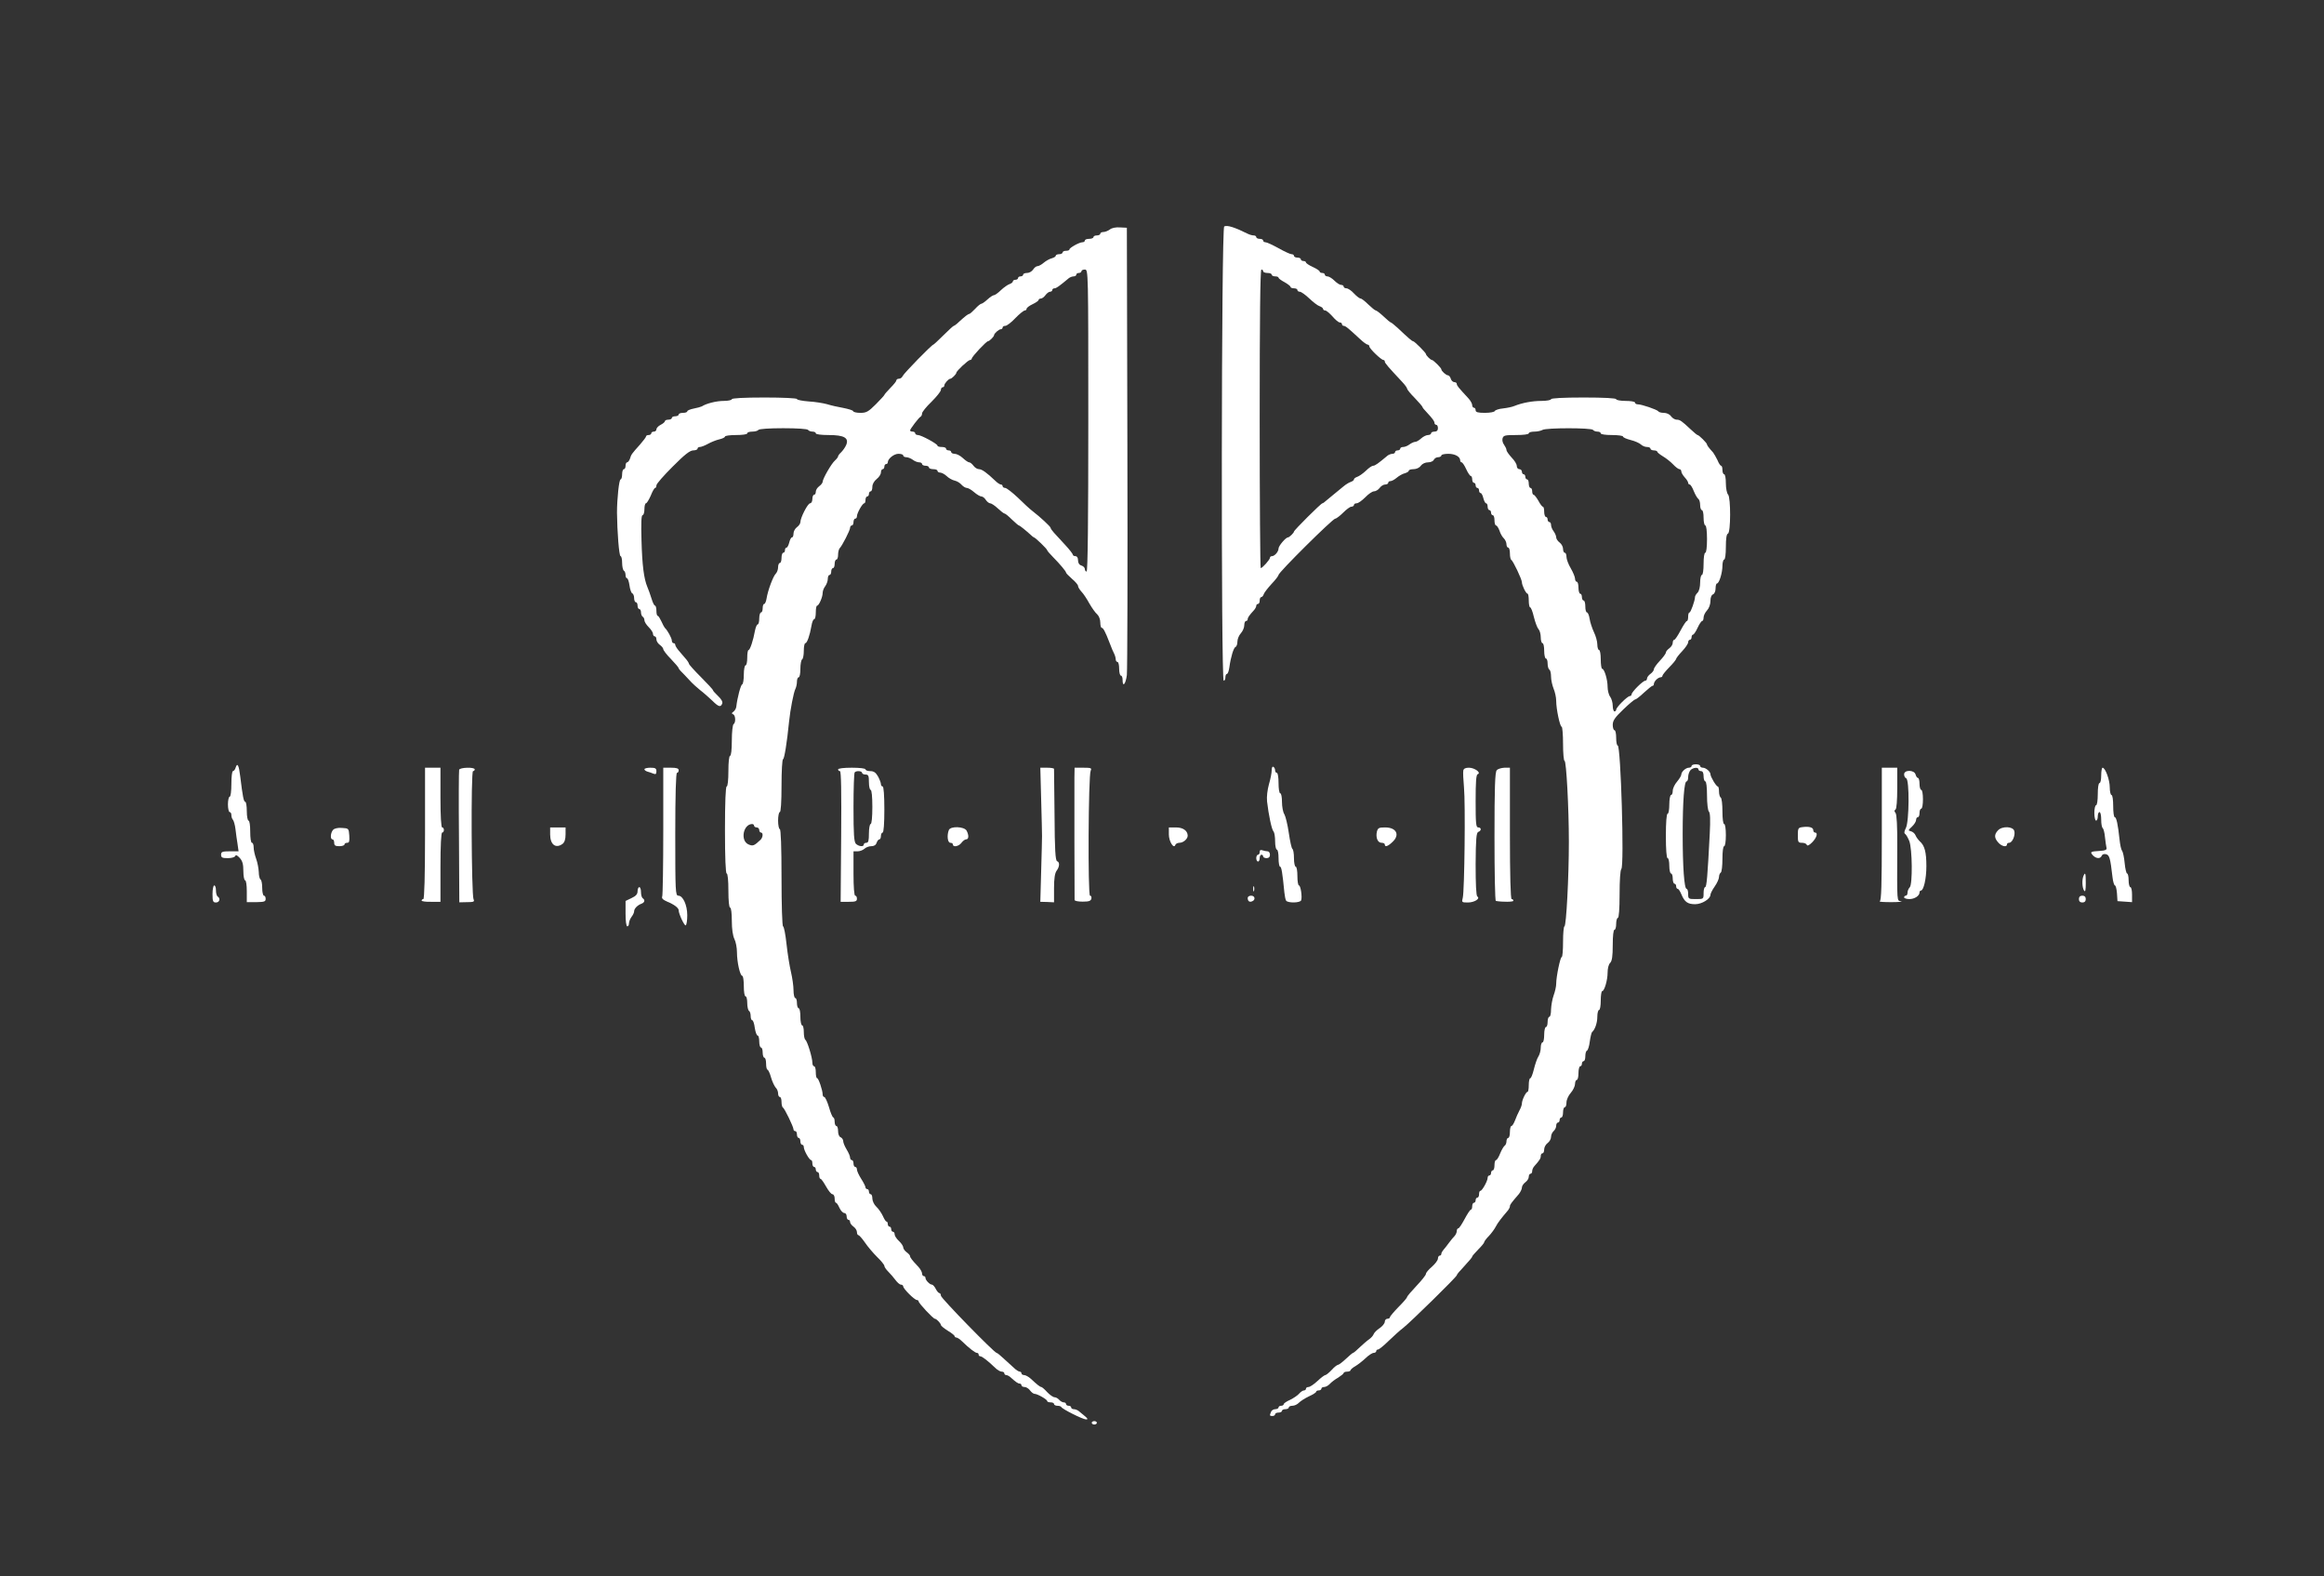 <?xml version="1.0" encoding="UTF-8"?> <svg xmlns="http://www.w3.org/2000/svg" width="261" height="177" viewBox="0 0 261 177" fill="none"><rect x="0" y="0" width="261" height="177" fill="#333333" stroke="none"/> <path d="M137.487 25.42C137.159 25.535 137.121 76.432 137.429 76.432C137.544 76.432 137.621 76.259 137.621 76.049C137.621 75.838 137.698 75.666 137.795 75.666C137.891 75.666 138.006 75.34 138.064 74.938C138.218 73.788 138.545 72.716 138.757 72.639C138.873 72.601 138.969 72.332 138.969 72.045C138.969 71.758 139.142 71.336 139.354 71.106C139.565 70.877 139.739 70.474 139.739 70.206C139.739 69.938 139.835 69.727 139.931 69.727C140.047 69.727 140.124 69.632 140.124 69.536C140.124 69.344 140.278 69.114 140.855 68.482C140.971 68.348 141.086 68.137 141.086 68.022C141.086 67.907 141.182 67.812 141.279 67.812C141.394 67.812 141.471 67.639 141.471 67.429C141.471 67.218 141.548 67.045 141.644 67.045C141.74 67.045 141.875 66.892 141.933 66.701C141.991 66.528 142.395 66.011 142.818 65.551C143.242 65.111 143.588 64.651 143.588 64.555C143.588 64.268 149.671 58.234 149.959 58.234C150.075 58.234 150.479 57.927 150.845 57.563C151.21 57.199 151.615 56.893 151.769 56.893C151.923 56.893 152.057 56.797 152.057 56.701C152.057 56.586 152.192 56.51 152.365 56.51C152.538 56.51 152.962 56.203 153.328 55.839C153.674 55.475 154.117 55.169 154.309 55.169C154.502 55.169 154.79 54.996 154.944 54.786C155.098 54.575 155.368 54.403 155.56 54.403C155.753 54.403 155.907 54.307 155.907 54.211C155.907 54.096 156.022 54.02 156.157 54.02C156.311 54.02 156.619 53.847 156.869 53.636C157.119 53.426 157.524 53.196 157.774 53.138C158.024 53.062 158.217 52.947 158.217 52.851C158.217 52.755 158.467 52.679 158.755 52.679C159.063 52.679 159.41 52.525 159.564 52.295C159.737 52.066 160.064 51.912 160.392 51.912C160.68 51.912 160.969 51.778 161.027 51.625C161.104 51.472 161.315 51.338 161.508 51.338C161.7 51.338 161.874 51.242 161.874 51.146C161.874 51.031 162.22 50.955 162.663 50.955C163.413 50.955 163.991 51.28 163.991 51.702C163.991 51.816 164.068 51.912 164.145 51.912C164.241 51.912 164.472 52.257 164.665 52.679C164.857 53.1 165.088 53.445 165.184 53.445C165.261 53.445 165.338 53.617 165.338 53.828C165.338 54.039 165.434 54.211 165.531 54.211C165.646 54.211 165.723 54.345 165.723 54.498C165.723 54.652 165.819 54.786 165.916 54.786C166.031 54.786 166.108 54.92 166.108 55.073C166.108 55.226 166.185 55.36 166.281 55.36C166.378 55.36 166.512 55.609 166.589 55.935C166.666 56.242 166.801 56.51 166.897 56.51C166.994 56.51 167.071 56.682 167.071 56.893C167.071 57.104 167.167 57.276 167.263 57.276C167.378 57.276 167.455 57.41 167.455 57.563C167.455 57.717 167.552 57.851 167.648 57.851C167.763 57.851 167.84 58.1 167.84 58.425C167.84 58.732 167.917 59 168.014 59C168.11 59 168.283 59.268 168.399 59.575C168.495 59.9 168.726 60.303 168.899 60.456C169.053 60.609 169.188 60.916 169.188 61.126C169.188 61.318 169.284 61.49 169.38 61.49C169.496 61.49 169.573 61.778 169.573 62.142C169.573 62.505 169.65 62.831 169.727 62.87C169.919 62.946 170.92 65.053 170.92 65.379C170.92 65.724 171.382 66.662 171.555 66.662C171.632 66.662 171.69 67.007 171.69 67.429C171.69 67.85 171.767 68.195 171.844 68.195C171.94 68.195 172.133 68.693 172.267 69.287C172.421 69.9 172.652 70.513 172.787 70.647C172.922 70.781 173.037 71.202 173.037 71.566C173.037 71.93 173.134 72.218 173.23 72.218C173.345 72.218 173.422 72.601 173.422 73.079C173.422 73.558 173.519 73.942 173.615 73.942C173.73 73.942 173.807 74.191 173.807 74.497C173.807 74.823 173.903 75.129 174 75.187C174.115 75.244 174.192 75.608 174.192 75.972C174.192 76.336 174.327 76.949 174.481 77.332C174.635 77.696 174.77 78.309 174.77 78.692C174.77 79.612 175.193 81.604 175.386 81.604C175.463 81.604 175.54 82.466 175.54 83.519C175.54 84.573 175.617 85.435 175.713 85.435C175.905 85.435 176.194 90.684 176.194 94.534C176.194 98.423 175.905 104.016 175.694 104.016C175.617 104.016 175.54 104.782 175.54 105.74C175.54 106.679 175.482 107.464 175.386 107.464C175.232 107.464 174.77 109.648 174.77 110.472C174.77 110.778 174.635 111.353 174.481 111.774C174.327 112.196 174.211 112.905 174.192 113.345C174.192 113.805 174.115 114.169 174 114.169C173.903 114.169 173.807 114.418 173.807 114.743C173.807 115.05 173.73 115.318 173.615 115.318C173.519 115.318 173.422 115.701 173.422 116.18C173.422 116.659 173.345 117.042 173.23 117.042C173.134 117.042 173.037 117.31 173.037 117.617C173.037 117.943 172.922 118.402 172.768 118.632C172.614 118.862 172.402 119.513 172.267 120.05C172.133 120.605 171.959 121.065 171.863 121.065C171.767 121.065 171.69 121.41 171.69 121.831C171.69 122.253 171.632 122.597 171.555 122.597C171.363 122.597 170.92 123.536 170.92 123.9C170.92 124.053 170.805 124.398 170.651 124.666C170.497 124.954 170.266 125.471 170.15 125.796C170.015 126.141 169.842 126.429 169.746 126.429C169.65 126.429 169.573 126.735 169.573 127.099C169.573 127.463 169.496 127.769 169.38 127.769C169.284 127.769 169.188 127.942 169.188 128.133C169.188 128.344 169.092 128.574 168.995 128.631C168.88 128.708 168.649 129.091 168.476 129.513C168.322 129.915 168.11 130.26 168.014 130.26C167.917 130.26 167.84 130.509 167.84 130.834C167.84 131.141 167.763 131.409 167.648 131.409C167.552 131.409 167.455 131.543 167.455 131.696C167.455 131.85 167.378 131.984 167.263 131.984C167.167 131.984 167.071 132.099 167.071 132.252C167.071 132.597 166.455 133.708 166.262 133.708C166.166 133.708 166.108 133.88 166.108 134.091C166.108 134.302 166.031 134.474 165.916 134.474C165.819 134.474 165.723 134.608 165.723 134.761C165.723 134.915 165.646 135.049 165.531 135.049C165.434 135.049 165.338 135.221 165.338 135.432C165.338 135.643 165.28 135.815 165.204 135.815C165.107 135.815 164.799 136.294 164.491 136.868C164.183 137.443 163.875 137.922 163.779 137.922C163.683 137.922 163.606 138.056 163.606 138.229C163.606 138.382 163.49 138.631 163.375 138.765C163.24 138.899 162.952 139.244 162.74 139.531C162.528 139.838 162.239 140.182 162.124 140.317C161.989 140.47 161.874 140.661 161.874 140.776C161.874 140.891 161.797 140.987 161.681 140.987C161.585 140.987 161.489 141.14 161.489 141.313C161.489 141.504 161.181 141.906 160.815 142.232C160.449 142.539 160.141 142.903 160.141 143.037C160.141 143.171 159.66 143.765 159.083 144.378C158.505 144.991 158.024 145.546 158.024 145.642C158.024 145.718 157.601 146.217 157.062 146.753C156.542 147.289 156.099 147.806 156.099 147.902C156.099 147.998 155.965 148.075 155.811 148.075C155.657 148.075 155.522 148.228 155.522 148.4C155.522 148.592 155.252 148.918 154.944 149.128C154.617 149.339 154.329 149.645 154.271 149.799C154.213 149.971 153.982 150.22 153.77 150.373C153.539 150.527 153.058 150.948 152.712 151.274C152.365 151.618 152.019 151.906 151.961 151.906C151.903 151.906 151.538 152.212 151.153 152.576C150.768 152.94 150.363 153.247 150.267 153.247C150.171 153.247 149.844 153.496 149.555 153.821C149.266 154.128 148.939 154.396 148.843 154.396C148.747 154.396 148.342 154.703 147.957 155.067C147.573 155.431 147.111 155.737 146.957 155.737C146.803 155.737 146.668 155.814 146.668 155.929C146.668 156.024 146.572 156.12 146.456 156.12C146.321 156.12 146.09 156.273 145.917 156.465C145.744 156.676 145.282 156.982 144.897 157.174C144.493 157.346 144.166 157.576 144.166 157.672C144.166 157.768 144.031 157.844 143.877 157.844C143.723 157.844 143.588 157.921 143.588 158.036C143.588 158.131 143.415 158.227 143.223 158.227C143.03 158.227 142.799 158.361 142.741 158.534C142.568 158.955 142.587 158.993 142.915 158.993C143.069 158.993 143.203 158.898 143.203 158.802C143.203 158.687 143.377 158.61 143.588 158.61C143.8 158.61 143.973 158.515 143.973 158.419C143.973 158.304 144.146 158.227 144.358 158.227C144.57 158.227 144.743 158.131 144.743 158.036C144.743 157.921 144.936 157.844 145.147 157.844C145.378 157.844 145.705 157.691 145.879 157.499C146.052 157.327 146.552 157.001 146.995 156.791C147.457 156.58 147.823 156.35 147.823 156.254C147.823 156.178 147.957 156.12 148.111 156.12C148.265 156.12 148.4 156.024 148.4 155.929C148.4 155.814 148.535 155.737 148.708 155.737C148.881 155.737 149.17 155.584 149.343 155.392C149.517 155.201 149.94 154.875 150.286 154.683C150.614 154.473 150.902 154.243 150.902 154.166C150.902 154.09 151.076 154.013 151.287 154.013C151.499 154.013 151.672 153.936 151.672 153.86C151.672 153.783 151.903 153.572 152.211 153.4C152.5 153.228 153.02 152.825 153.366 152.5C153.693 152.174 154.117 151.906 154.271 151.906C154.425 151.906 154.559 151.81 154.559 151.714C154.559 151.599 154.656 151.523 154.771 151.523C154.867 151.523 155.406 151.101 155.945 150.565C156.484 150.048 157.216 149.377 157.601 149.09C158.409 148.458 163.606 143.362 163.606 143.19C163.606 143.132 163.798 142.864 164.049 142.615C165.127 141.428 165.338 141.179 165.338 141.083C165.338 141.025 165.646 140.681 166.012 140.297C166.378 139.933 166.686 139.569 166.686 139.474C166.686 139.397 166.917 139.071 167.225 138.765C167.513 138.458 167.86 137.98 167.994 137.711C168.225 137.271 168.553 136.849 169.38 135.872C169.477 135.738 169.573 135.547 169.573 135.451C169.573 135.259 169.688 135.106 170.593 134.053C170.766 133.823 170.92 133.516 170.92 133.344C170.92 133.171 171.093 132.903 171.305 132.75C171.517 132.597 171.69 132.329 171.69 132.137C171.69 131.945 171.786 131.792 171.882 131.792C171.998 131.792 172.075 131.658 172.075 131.486C172.075 131.332 172.19 131.064 172.325 130.93C172.922 130.26 173.037 130.068 173.037 129.781C173.037 129.628 173.134 129.493 173.23 129.493C173.345 129.493 173.422 129.302 173.422 129.053C173.422 128.823 173.596 128.497 173.807 128.344C174.019 128.191 174.192 127.884 174.192 127.655C174.192 127.425 174.327 127.137 174.481 127.003C174.635 126.869 174.77 126.601 174.77 126.409C174.77 126.199 174.866 126.045 174.962 126.045C175.078 126.045 175.155 125.911 175.155 125.758C175.155 125.605 175.251 125.471 175.347 125.471C175.463 125.471 175.54 125.203 175.54 124.896C175.54 124.57 175.636 124.321 175.732 124.321C175.848 124.321 175.925 124.092 175.925 123.785C175.925 123.498 176.136 123.019 176.406 122.712C176.675 122.406 176.887 121.946 176.887 121.697C176.887 121.467 176.983 121.256 177.079 121.256C177.195 121.256 177.272 120.912 177.272 120.49C177.272 120.069 177.368 119.724 177.464 119.724C177.58 119.724 177.657 119.59 177.657 119.437C177.657 119.283 177.753 119.149 177.849 119.149C177.965 119.149 178.042 118.9 178.042 118.594C178.042 118.287 178.119 118 178.234 117.962C178.33 117.923 178.484 117.464 178.542 116.946C178.619 116.41 178.735 115.95 178.792 115.893C179.12 115.625 179.389 114.858 179.389 114.169C179.389 113.747 179.485 113.403 179.582 113.403C179.697 113.403 179.774 112.924 179.774 112.349C179.774 111.774 179.851 111.295 179.928 111.295C180.178 111.295 180.544 110.069 180.544 109.207C180.544 108.748 180.659 108.269 180.833 108.116C181.044 107.886 181.121 107.368 181.121 106.104C181.121 105.089 181.198 104.399 181.314 104.399C181.429 104.399 181.506 104.093 181.506 103.729C181.506 103.365 181.603 103.058 181.699 103.058C181.814 103.058 181.891 102.043 181.891 100.415C181.891 98.844 181.968 97.695 182.084 97.58C182.43 97.235 182.026 83.711 181.68 83.711C181.583 83.711 181.506 83.328 181.506 82.849C181.506 82.37 181.429 81.987 181.314 81.987C181.218 81.987 181.121 81.719 181.121 81.393C181.121 80.914 181.352 80.57 182.296 79.669C182.931 79.056 183.547 78.539 183.643 78.539C183.739 78.539 184.182 78.194 184.625 77.773C185.086 77.351 185.51 77.007 185.587 77.007C185.683 77.007 185.741 76.911 185.741 76.796C185.741 76.681 185.856 76.47 186.01 76.317C186.164 76.164 186.376 76.049 186.492 76.049C186.607 76.049 186.703 75.972 186.703 75.876C186.703 75.781 187.05 75.359 187.473 74.918C187.897 74.497 188.243 74.056 188.243 73.98C188.243 73.903 188.551 73.501 188.917 73.118C189.282 72.735 189.59 72.275 189.59 72.122C189.59 71.969 189.687 71.834 189.783 71.834C189.898 71.834 189.975 71.7 189.975 71.547C189.975 71.394 190.052 71.26 190.129 71.26C190.226 71.26 190.457 70.915 190.649 70.493C190.842 70.072 191.073 69.727 191.169 69.727C191.246 69.727 191.323 69.555 191.323 69.344C191.323 69.114 191.496 68.769 191.708 68.54C191.939 68.291 192.093 67.85 192.093 67.486C192.093 67.084 192.208 66.796 192.381 66.739C192.555 66.662 192.67 66.375 192.67 66.069C192.67 65.762 192.747 65.513 192.824 65.513C193.074 65.513 193.44 64.306 193.44 63.54C193.44 63.157 193.536 62.831 193.632 62.831C193.748 62.831 193.825 62.237 193.825 61.414C193.825 60.494 193.902 59.958 194.056 59.919C194.383 59.804 194.383 55.839 194.075 55.533C193.94 55.399 193.825 54.824 193.825 54.269C193.825 53.713 193.748 53.253 193.632 53.253C193.536 53.253 193.44 53.042 193.44 52.774C193.44 52.506 193.382 52.295 193.286 52.295C193.209 52.295 193.017 52.008 192.882 51.663C192.728 51.338 192.497 50.955 192.401 50.82C191.862 50.227 191.708 49.997 191.708 49.901C191.708 49.748 190.803 48.847 190.649 48.847C190.591 48.847 190.245 48.56 189.879 48.215C188.859 47.257 188.667 47.123 188.301 47.123C188.108 47.123 187.82 46.951 187.666 46.74C187.512 46.51 187.165 46.357 186.857 46.357C186.569 46.357 186.299 46.281 186.241 46.185C186.107 45.993 184.374 45.399 183.932 45.399C183.758 45.399 183.624 45.304 183.624 45.208C183.624 45.093 183.142 45.016 182.565 45.016C181.988 45.016 181.506 44.92 181.506 44.825C181.506 44.71 180.159 44.633 177.849 44.633C175.54 44.633 174.192 44.71 174.192 44.825C174.192 44.92 173.711 45.016 173.114 45.016C172.094 45.016 170.959 45.227 170.054 45.591C169.842 45.687 169.284 45.802 168.803 45.859C168.341 45.897 167.917 46.051 167.879 46.146C167.84 46.261 167.34 46.357 166.763 46.357C165.973 46.357 165.723 46.281 165.723 46.07C165.723 45.916 165.646 45.782 165.531 45.782C165.434 45.782 165.338 45.648 165.338 45.495C165.338 45.323 165.146 44.978 164.915 44.729C163.76 43.484 163.606 43.292 163.606 43.101C163.606 43.005 163.49 42.909 163.336 42.909C163.182 42.909 162.99 42.737 162.932 42.526C162.875 42.315 162.721 42.143 162.624 42.143C162.413 42.143 161.874 41.664 161.874 41.472C161.874 41.319 160.969 40.419 160.815 40.419C160.661 40.419 160.141 39.902 160.141 39.748C160.141 39.614 158.852 38.312 158.698 38.312C158.582 38.312 158.178 37.967 156.965 36.818C156.6 36.492 156.253 36.205 156.196 36.205C156.138 36.205 155.772 35.898 155.387 35.534C155.002 35.17 154.598 34.864 154.521 34.864C154.425 34.864 154.059 34.557 153.674 34.193C153.308 33.829 152.923 33.523 152.808 33.523C152.692 33.523 152.346 33.255 152.057 32.948C151.769 32.622 151.384 32.373 151.21 32.373C151.037 32.373 150.902 32.278 150.902 32.182C150.902 32.067 150.768 31.99 150.614 31.99C150.46 31.99 150.132 31.779 149.863 31.511C149.594 31.243 149.247 31.032 149.074 31.032C148.92 31.032 148.785 30.937 148.785 30.841C148.785 30.726 148.65 30.649 148.496 30.649C148.342 30.649 148.208 30.573 148.208 30.496C148.208 30.4 147.861 30.17 147.438 29.979C147.014 29.787 146.668 29.557 146.668 29.462C146.668 29.385 146.533 29.308 146.379 29.308C146.225 29.308 146.09 29.213 146.09 29.117C146.09 29.002 145.917 28.925 145.705 28.925C145.494 28.925 145.321 28.829 145.321 28.734C145.321 28.619 145.205 28.542 145.051 28.542C144.897 28.542 144.243 28.236 143.588 27.872C142.934 27.508 142.279 27.201 142.125 27.201C141.971 27.201 141.856 27.105 141.856 27.01C141.856 26.895 141.683 26.818 141.471 26.818C141.259 26.818 141.086 26.722 141.086 26.627C141.086 26.512 140.951 26.435 140.797 26.435C140.643 26.435 140.355 26.358 140.162 26.263C138.603 25.496 137.852 25.267 137.487 25.42ZM141.856 30.458C141.856 30.553 142.068 30.649 142.337 30.649C142.607 30.649 142.818 30.726 142.818 30.841C142.818 30.937 142.992 31.032 143.203 31.032C143.415 31.032 143.588 31.09 143.588 31.186C143.588 31.262 143.896 31.492 144.262 31.684C144.628 31.895 144.936 32.124 144.936 32.22C144.936 32.297 145.109 32.373 145.321 32.373C145.532 32.373 145.705 32.45 145.705 32.565C145.705 32.661 145.821 32.757 145.975 32.757C146.129 32.757 146.61 33.101 147.034 33.504C147.476 33.925 147.996 34.327 148.208 34.385C148.419 34.461 148.593 34.595 148.593 34.691C148.593 34.787 148.708 34.864 148.843 34.864C148.958 34.864 149.324 35.17 149.651 35.534C149.959 35.898 150.325 36.205 150.46 36.205C150.594 36.205 150.71 36.281 150.71 36.396C150.71 36.492 150.806 36.588 150.902 36.588C151.114 36.588 151.403 36.837 152.731 38.063C153.097 38.407 153.482 38.695 153.597 38.695C153.693 38.695 153.79 38.791 153.79 38.906C153.79 39.135 155.118 40.419 155.368 40.419C155.445 40.419 155.522 40.495 155.522 40.591C155.522 40.764 155.849 41.147 157.447 42.852C157.774 43.196 158.024 43.541 158.024 43.637C158.024 43.733 158.409 44.212 158.89 44.691C159.371 45.189 159.756 45.648 159.756 45.706C159.756 45.763 159.949 46.012 160.199 46.261C160.911 47.028 161.104 47.296 161.104 47.507C161.104 47.602 161.2 47.698 161.296 47.698C161.412 47.698 161.489 47.87 161.489 48.081C161.489 48.33 161.354 48.464 161.104 48.464C160.892 48.464 160.719 48.541 160.719 48.656C160.719 48.752 160.565 48.847 160.372 48.847C160.18 48.847 159.833 49.02 159.602 49.23C159.371 49.441 159.083 49.614 158.929 49.614C158.794 49.614 158.505 49.748 158.294 49.901C158.101 50.054 157.774 50.188 157.601 50.188C157.408 50.188 157.254 50.265 157.254 50.38C157.254 50.476 157.119 50.571 156.965 50.571C156.811 50.571 156.677 50.648 156.677 50.763C156.677 50.859 156.542 50.955 156.388 50.955C156.215 50.955 155.984 51.05 155.849 51.146C154.771 52.046 154.425 52.295 154.213 52.295C154.078 52.295 153.713 52.544 153.385 52.87C153.058 53.177 152.615 53.483 152.423 53.541C152.211 53.617 152.057 53.732 152.057 53.828C152.057 53.924 151.903 54.039 151.692 54.115C151.499 54.173 151.133 54.403 150.883 54.613C150.633 54.824 150.132 55.226 149.786 55.514C149.44 55.801 149.035 56.146 148.881 56.261C148.747 56.395 148.573 56.51 148.516 56.51C148.362 56.51 145.321 59.536 145.321 59.69C145.321 59.824 144.801 60.341 144.647 60.341C144.397 60.341 143.588 61.299 143.588 61.586C143.588 61.95 143.146 62.448 142.838 62.448C142.722 62.448 142.626 62.525 142.626 62.62C142.626 62.831 141.779 63.789 141.586 63.789C141.529 63.789 141.471 56.242 141.471 47.028C141.471 35.975 141.529 30.266 141.663 30.266C141.779 30.266 141.856 30.343 141.856 30.458ZM178.908 48.273C178.966 48.368 179.197 48.464 179.408 48.464C179.601 48.464 179.774 48.541 179.774 48.656C179.774 48.771 180.313 48.847 181.025 48.847C181.718 48.847 182.276 48.924 182.276 49.02C182.276 49.116 182.661 49.288 183.123 49.403C183.604 49.518 184.105 49.748 184.278 49.901C184.432 50.054 184.74 50.188 184.952 50.188C185.183 50.188 185.356 50.265 185.356 50.38C185.356 50.476 185.529 50.571 185.741 50.571C185.953 50.571 186.126 50.648 186.126 50.725C186.126 50.801 186.415 51.031 186.761 51.242C187.088 51.433 187.608 51.836 187.897 52.142C188.166 52.429 188.493 52.679 188.609 52.679C188.724 52.679 188.821 52.794 188.821 52.928C188.821 53.062 188.994 53.368 189.205 53.598C189.417 53.828 189.59 54.096 189.59 54.211C189.59 54.307 189.667 54.403 189.764 54.403C189.86 54.403 190.072 54.747 190.226 55.15C190.399 55.571 190.63 55.954 190.745 56.031C190.842 56.088 190.938 56.395 190.938 56.72C190.938 57.027 191.034 57.276 191.13 57.276C191.246 57.276 191.323 57.659 191.323 58.138C191.323 58.617 191.419 59 191.515 59C191.631 59 191.708 59.632 191.708 60.532C191.708 61.433 191.631 62.065 191.515 62.065C191.4 62.065 191.323 62.601 191.323 63.31C191.323 64.019 191.246 64.555 191.13 64.555C191.034 64.555 190.938 64.938 190.938 65.398C190.938 65.896 190.822 66.375 190.649 66.547C190.495 66.701 190.36 66.911 190.36 67.026C190.36 67.429 189.879 68.769 189.744 68.769C189.648 68.769 189.59 68.98 189.59 69.248C189.59 69.516 189.533 69.727 189.456 69.727C189.359 69.727 189.052 70.206 188.744 70.781C188.436 71.356 188.128 71.834 188.031 71.834C187.935 71.834 187.858 71.988 187.858 72.179C187.858 72.371 187.685 72.639 187.473 72.792C187.261 72.945 187.088 73.156 187.088 73.271C187.088 73.386 186.78 73.807 186.415 74.191C186.049 74.574 185.741 75.014 185.741 75.148C185.741 75.282 185.568 75.512 185.356 75.666C185.144 75.819 184.971 76.049 184.971 76.183C184.971 76.317 184.875 76.432 184.778 76.432C184.509 76.432 183.239 77.696 183.239 77.964C183.239 78.06 183.142 78.156 183.046 78.156C182.777 78.156 181.506 79.42 181.506 79.688C181.506 79.784 181.429 79.88 181.314 79.88C181.218 79.88 181.121 79.593 181.121 79.248C181.121 78.903 180.987 78.443 180.833 78.233C180.679 78.041 180.544 77.524 180.544 77.121C180.544 76.298 180.178 75.091 179.928 75.091C179.851 75.091 179.774 74.612 179.774 74.037C179.774 73.463 179.697 72.984 179.582 72.984C179.485 72.984 179.389 72.696 179.389 72.352C179.389 72.026 179.216 71.394 179.004 70.972C178.812 70.551 178.581 69.88 178.523 69.478C178.465 69.095 178.33 68.769 178.234 68.769C178.119 68.769 178.042 68.463 178.042 68.099C178.042 67.735 177.965 67.429 177.849 67.429C177.753 67.429 177.657 67.256 177.657 67.045C177.657 66.835 177.58 66.662 177.464 66.662C177.368 66.662 177.272 66.356 177.272 65.992C177.272 65.628 177.195 65.321 177.079 65.321C176.983 65.321 176.887 65.168 176.887 64.977C176.887 64.804 176.675 64.268 176.406 63.808C176.136 63.367 175.925 62.774 175.925 62.525C175.925 62.276 175.848 62.065 175.732 62.065C175.636 62.065 175.54 61.873 175.54 61.624C175.54 61.395 175.366 61.069 175.155 60.916C174.943 60.762 174.77 60.494 174.77 60.341C174.77 60.169 174.635 59.862 174.481 59.651C174.327 59.46 174.192 59.134 174.192 58.943C174.192 58.77 174.115 58.617 174 58.617C173.903 58.617 173.807 58.483 173.807 58.33C173.807 58.176 173.73 58.042 173.615 58.042C173.519 58.042 173.422 57.774 173.422 57.468C173.422 57.142 173.365 56.893 173.268 56.893C173.191 56.893 172.96 56.586 172.768 56.222C172.556 55.858 172.325 55.552 172.229 55.552C172.152 55.552 172.075 55.38 172.075 55.169C172.075 54.958 171.998 54.786 171.882 54.786C171.786 54.786 171.69 54.575 171.69 54.307C171.69 54.039 171.613 53.828 171.498 53.828C171.401 53.828 171.305 53.694 171.305 53.541C171.305 53.387 171.228 53.253 171.113 53.253C171.016 53.253 170.92 53.119 170.92 52.966C170.92 52.813 170.785 52.679 170.631 52.679C170.477 52.679 170.343 52.525 170.343 52.315C170.343 52.123 170.092 51.702 169.765 51.376C169.457 51.031 169.188 50.667 169.188 50.533C169.188 50.399 169.053 50.131 168.918 49.939C168.764 49.748 168.687 49.422 168.745 49.23C168.841 48.886 169.015 48.847 170.266 48.847C171.093 48.847 171.69 48.771 171.69 48.656C171.69 48.541 171.979 48.464 172.325 48.464C172.652 48.464 173.076 48.368 173.23 48.273C173.615 48.024 178.754 48.024 178.908 48.273Z" fill="white"></path> <path d="M124.649 25.765C124.437 25.918 124.11 26.052 123.917 26.052C123.725 26.052 123.571 26.129 123.571 26.244C123.571 26.339 123.398 26.435 123.186 26.435C122.974 26.435 122.801 26.512 122.801 26.627C122.801 26.722 122.589 26.818 122.32 26.818C122.05 26.818 121.838 26.895 121.838 27.01C121.838 27.105 121.723 27.201 121.569 27.201C121.223 27.201 120.106 27.814 120.106 28.006C120.106 28.102 119.933 28.159 119.721 28.159C119.509 28.159 119.336 28.236 119.336 28.351C119.336 28.446 119.163 28.542 118.951 28.542C118.74 28.542 118.566 28.619 118.566 28.715C118.566 28.81 118.374 28.925 118.124 29.002C117.873 29.059 117.469 29.289 117.219 29.5C116.969 29.711 116.661 29.883 116.526 29.883C116.372 29.883 116.16 30.055 116.026 30.266C115.891 30.477 115.583 30.649 115.352 30.649C115.102 30.649 114.909 30.726 114.909 30.841C114.909 30.937 114.775 31.032 114.621 31.032C114.467 31.032 114.332 31.109 114.332 31.224C114.332 31.32 114.197 31.416 114.043 31.416C113.889 31.416 113.754 31.492 113.754 31.588C113.754 31.684 113.6 31.818 113.389 31.895C113.196 31.952 112.753 32.258 112.426 32.565C112.099 32.891 111.733 33.14 111.637 33.14C111.522 33.14 111.194 33.35 110.906 33.618C110.617 33.887 110.309 34.097 110.232 34.097C110.136 34.097 109.809 34.346 109.52 34.672C109.231 34.979 108.923 35.247 108.865 35.247C108.731 35.247 108.403 35.496 107.691 36.147C107.441 36.396 107.172 36.588 107.114 36.588C107.056 36.588 106.536 37.067 105.959 37.641C105.382 38.216 104.862 38.695 104.823 38.695C104.65 38.695 101.494 41.932 101.378 42.219C101.301 42.392 101.128 42.526 100.955 42.526C100.801 42.526 100.666 42.603 100.666 42.718C100.666 42.813 100.358 43.196 99.992 43.56C99.626 43.944 99.319 44.288 99.319 44.346C99.319 44.384 98.895 44.863 98.356 45.399C97.528 46.223 97.297 46.357 96.643 46.357C96.22 46.357 95.854 46.281 95.815 46.166C95.796 46.07 95.276 45.917 94.699 45.802C94.122 45.706 93.294 45.514 92.871 45.38C92.447 45.265 91.523 45.112 90.811 45.074C90.08 45.016 89.502 44.901 89.502 44.806C89.502 44.71 87.943 44.633 85.845 44.633C83.535 44.633 82.188 44.71 82.188 44.825C82.188 44.92 81.784 45.016 81.283 45.016C80.456 45.016 79.32 45.304 78.82 45.629C78.704 45.687 78.3 45.802 77.896 45.878C77.511 45.955 77.184 46.089 77.184 46.185C77.184 46.281 76.972 46.357 76.702 46.357C76.433 46.357 76.221 46.434 76.221 46.549C76.221 46.645 76.048 46.74 75.836 46.74C75.624 46.74 75.451 46.817 75.451 46.932C75.451 47.028 75.278 47.123 75.066 47.123C74.855 47.123 74.681 47.2 74.681 47.277C74.681 47.372 74.47 47.564 74.2 47.698C73.931 47.832 73.719 48.062 73.719 48.215C73.719 48.349 73.584 48.464 73.43 48.464C73.276 48.464 73.142 48.541 73.142 48.656C73.142 48.752 73.007 48.847 72.853 48.847C72.699 48.847 72.564 48.905 72.564 48.981C72.564 49.077 72.256 49.48 71.89 49.901C70.928 50.974 70.89 51.031 70.755 51.491C70.678 51.721 70.524 51.912 70.428 51.912C70.331 51.912 70.254 52.085 70.254 52.295C70.254 52.506 70.177 52.679 70.062 52.679C69.966 52.679 69.869 52.928 69.869 53.253C69.869 53.56 69.792 53.828 69.696 53.828C69.523 53.828 69.292 56.031 69.292 57.563C69.311 59.67 69.523 62.448 69.696 62.448C69.792 62.448 69.869 62.793 69.869 63.195C69.869 63.617 69.966 64.019 70.062 64.076C70.177 64.134 70.254 64.364 70.254 64.574C70.254 64.766 70.331 64.938 70.428 64.938C70.505 64.938 70.639 65.302 70.697 65.743C70.755 66.203 70.909 66.586 71.005 66.624C71.121 66.662 71.217 66.911 71.217 67.16C71.217 67.409 71.313 67.62 71.409 67.62C71.525 67.62 71.602 67.793 71.602 68.003C71.602 68.214 71.698 68.386 71.794 68.386C71.91 68.386 71.987 68.559 71.987 68.75C71.987 68.961 72.083 69.191 72.179 69.248C72.295 69.306 72.372 69.497 72.372 69.651C72.372 69.804 72.583 70.149 72.853 70.417C73.122 70.685 73.334 71.011 73.334 71.164C73.334 71.317 73.43 71.451 73.526 71.451C73.642 71.451 73.719 71.605 73.719 71.796C73.719 71.988 73.892 72.256 74.104 72.409C74.316 72.562 74.489 72.773 74.489 72.888C74.489 73.003 74.874 73.52 75.355 73.999C75.836 74.497 76.221 74.957 76.221 75.033C76.221 75.11 76.51 75.436 76.856 75.761C77.184 76.106 77.569 76.508 77.684 76.642C77.819 76.796 78.242 77.16 78.627 77.485C79.031 77.792 79.647 78.347 79.994 78.673C80.706 79.382 80.937 79.439 81.11 78.999C81.187 78.807 81.014 78.501 80.648 78.156C80.34 77.868 80.071 77.562 80.071 77.504C80.071 77.428 79.474 76.777 78.723 76.029C77.992 75.302 77.376 74.612 77.376 74.535C77.376 74.459 77.203 74.171 76.972 73.922C76.76 73.673 76.414 73.271 76.202 73.022C76.01 72.792 75.836 72.505 75.836 72.409C75.836 72.294 75.759 72.218 75.644 72.218C75.547 72.218 75.451 72.083 75.451 71.93C75.451 71.643 74.932 70.723 74.662 70.493C74.604 70.436 74.431 70.11 74.277 69.766C74.123 69.44 73.95 69.153 73.873 69.153C73.777 69.153 73.719 68.884 73.719 68.578C73.719 68.252 73.642 68.003 73.565 68.003C73.469 68.003 73.296 67.639 73.161 67.18C73.026 66.739 72.814 66.164 72.699 65.896C72.314 64.977 72.121 63.483 72.044 60.667C71.987 58.77 72.025 57.851 72.16 57.851C72.275 57.851 72.372 57.544 72.372 57.18C72.372 56.816 72.449 56.51 72.545 56.51C72.641 56.51 72.872 56.127 73.084 55.648C73.276 55.169 73.488 54.786 73.584 54.786C73.661 54.786 73.719 54.652 73.719 54.498C73.719 54.326 74.547 53.387 75.547 52.391C76.876 51.05 77.492 50.571 77.857 50.571C78.127 50.571 78.338 50.476 78.338 50.38C78.338 50.265 78.454 50.188 78.608 50.188C78.762 50.188 79.185 50.016 79.532 49.824C79.878 49.633 80.456 49.403 80.802 49.326C81.129 49.25 81.418 49.116 81.418 49.02C81.418 48.924 81.976 48.847 82.669 48.847C83.381 48.847 83.92 48.771 83.92 48.656C83.92 48.541 84.171 48.464 84.478 48.464C84.806 48.464 85.114 48.368 85.171 48.273C85.248 48.158 86.384 48.081 87.962 48.081C89.541 48.081 90.676 48.158 90.753 48.273C90.811 48.368 91.042 48.464 91.254 48.464C91.446 48.464 91.619 48.541 91.619 48.656C91.619 48.771 92.235 48.847 93.063 48.847C94.815 48.847 95.373 49.173 95.026 49.978C94.911 50.246 94.641 50.61 94.468 50.782C94.276 50.955 94.122 51.165 94.122 51.242C94.122 51.319 93.968 51.529 93.775 51.702C93.371 52.046 92.389 53.77 92.389 54.096C92.389 54.211 92.216 54.441 92.004 54.594C91.793 54.747 91.619 55.016 91.619 55.207C91.619 55.399 91.542 55.552 91.427 55.552C91.331 55.552 91.234 55.763 91.234 56.031C91.234 56.299 91.119 56.51 90.984 56.51C90.715 56.51 89.887 58.138 89.887 58.636C89.887 58.789 89.714 59.038 89.502 59.192C89.29 59.345 89.117 59.67 89.117 59.9C89.117 60.149 89.04 60.341 88.944 60.341C88.848 60.341 88.713 60.59 88.636 60.916C88.559 61.222 88.424 61.49 88.328 61.49C88.232 61.49 88.155 61.624 88.155 61.778C88.155 61.931 88.078 62.065 87.962 62.065C87.866 62.065 87.77 62.314 87.77 62.64C87.77 62.946 87.693 63.214 87.577 63.214C87.481 63.214 87.385 63.425 87.385 63.674C87.385 63.942 87.269 64.268 87.135 64.402C86.827 64.689 86.23 66.317 86.095 67.18C86.038 67.524 85.922 67.812 85.826 67.812C85.73 67.812 85.653 68.022 85.653 68.291C85.653 68.559 85.576 68.769 85.46 68.769C85.364 68.769 85.268 69.076 85.268 69.44C85.268 69.804 85.191 70.11 85.094 70.11C84.998 70.11 84.864 70.436 84.787 70.819C84.594 71.911 84.228 72.984 84.074 72.984C83.978 72.984 83.92 73.367 83.92 73.846C83.92 74.325 83.843 74.708 83.728 74.708C83.632 74.708 83.535 75.168 83.535 75.742C83.535 76.317 83.458 76.815 83.343 76.853C83.189 76.911 82.804 78.328 82.689 79.363C82.669 79.554 82.515 79.803 82.361 79.918C82.15 80.052 82.15 80.129 82.342 80.206C82.612 80.32 82.65 81.144 82.38 81.317C82.284 81.374 82.188 82.198 82.188 83.156C82.188 84.171 82.111 84.86 81.996 84.86C81.88 84.86 81.803 85.569 81.803 86.584C81.803 87.6 81.726 88.308 81.611 88.308C81.495 88.308 81.418 90.071 81.418 93.193C81.418 96.316 81.495 98.078 81.611 98.078C81.726 98.078 81.803 98.844 81.803 99.993C81.803 101.143 81.88 101.909 81.996 101.909C82.111 101.909 82.188 102.541 82.188 103.384C82.188 104.342 82.303 105.07 82.477 105.434C82.631 105.721 82.765 106.411 82.765 106.928C82.765 108.02 83.112 109.571 83.362 109.571C83.458 109.571 83.535 110.089 83.535 110.721C83.535 111.353 83.612 111.87 83.728 111.87C83.843 111.87 83.92 112.215 83.92 112.617C83.92 113.039 84.017 113.441 84.113 113.498C84.228 113.556 84.305 113.824 84.305 114.092C84.305 114.341 84.382 114.552 84.478 114.552C84.575 114.552 84.71 114.935 84.767 115.414C84.844 115.893 84.979 116.276 85.094 116.276C85.191 116.276 85.268 116.582 85.268 116.946C85.268 117.31 85.364 117.617 85.46 117.617C85.576 117.617 85.653 117.866 85.653 118.192C85.653 118.498 85.749 118.766 85.845 118.766C85.961 118.766 86.038 119.073 86.038 119.437C86.038 119.801 86.115 120.107 86.192 120.107C86.269 120.107 86.461 120.49 86.596 120.988C86.731 121.467 86.981 121.965 87.115 122.119C87.269 122.253 87.385 122.559 87.385 122.77C87.385 123 87.481 123.172 87.577 123.172C87.693 123.172 87.77 123.421 87.77 123.728C87.77 124.034 87.847 124.321 87.924 124.36C88.097 124.417 89.117 126.524 89.117 126.812C89.117 126.927 89.213 127.003 89.31 127.003C89.425 127.003 89.502 127.176 89.502 127.386C89.502 127.597 89.598 127.769 89.695 127.769C89.81 127.769 89.887 127.942 89.887 128.153C89.887 128.363 89.983 128.536 90.08 128.536C90.195 128.536 90.272 128.651 90.272 128.804C90.272 129.149 90.888 130.26 91.1 130.26C91.177 130.26 91.234 130.432 91.234 130.643C91.234 130.854 91.331 131.026 91.427 131.026C91.542 131.026 91.619 131.16 91.619 131.313C91.619 131.467 91.716 131.601 91.812 131.601C91.927 131.601 92.004 131.773 92.004 131.984C92.004 132.194 92.062 132.367 92.158 132.367C92.235 132.367 92.505 132.75 92.774 133.229C93.044 133.708 93.352 134.091 93.487 134.091C93.621 134.091 93.737 134.302 93.737 134.57C93.737 134.838 93.794 135.049 93.891 135.049C93.968 135.049 94.141 135.317 94.276 135.623C94.43 135.949 94.661 136.198 94.815 136.198C94.969 136.198 95.084 136.37 95.084 136.581C95.084 136.792 95.18 136.964 95.276 136.964C95.392 136.964 95.469 137.079 95.469 137.213C95.469 137.347 95.642 137.577 95.854 137.731C96.066 137.884 96.239 138.152 96.239 138.344C96.239 138.535 96.316 138.688 96.412 138.688C96.489 138.688 96.816 139.052 97.124 139.493C97.432 139.953 98.048 140.681 98.491 141.121C98.953 141.562 99.319 142.021 99.319 142.136C99.319 142.251 99.511 142.539 99.761 142.788C99.992 143.018 100.358 143.439 100.57 143.726C100.781 144.014 101.051 144.244 101.186 144.244C101.32 144.244 101.436 144.339 101.436 144.435C101.436 144.703 102.706 145.968 102.976 145.968C103.072 145.968 103.168 146.044 103.168 146.121C103.168 146.331 104.804 148.075 104.997 148.075C105.17 148.075 105.67 148.592 105.67 148.783C105.67 148.86 106.017 149.147 106.44 149.416C106.864 149.665 107.21 149.952 107.21 150.029C107.21 150.105 107.306 150.182 107.403 150.182C107.518 150.182 107.807 150.373 108.057 150.622C108.846 151.389 109.52 151.906 109.712 151.906C109.828 151.906 109.905 151.982 109.905 152.097C109.905 152.193 109.982 152.289 110.097 152.289C110.29 152.289 110.963 152.806 111.753 153.572C112.003 153.821 112.33 154.013 112.503 154.013C112.657 154.013 112.792 154.09 112.792 154.205C112.792 154.3 112.888 154.396 113.004 154.396C113.119 154.396 113.331 154.511 113.466 154.626C114.101 155.201 114.332 155.354 114.524 155.354C114.621 155.354 114.717 155.431 114.717 155.545C114.717 155.641 114.871 155.737 115.063 155.737C115.256 155.737 115.525 155.909 115.679 156.12C115.833 156.331 116.064 156.503 116.18 156.503C116.507 156.503 117.604 157.135 117.604 157.308C117.604 157.404 117.777 157.461 117.989 157.461C118.201 157.461 118.374 157.538 118.374 157.653C118.374 157.748 118.547 157.844 118.74 157.844C118.951 157.844 119.144 157.902 119.182 157.978C119.278 158.208 121.607 159.377 121.973 159.377C122.204 159.377 122.185 159.3 121.819 158.994C121.569 158.783 121.261 158.534 121.126 158.419C120.992 158.323 120.761 158.227 120.587 158.227C120.433 158.227 120.299 158.131 120.299 158.036C120.299 157.921 120.164 157.844 120.01 157.844C119.856 157.844 119.721 157.748 119.721 157.653C119.721 157.538 119.606 157.461 119.452 157.461C119.317 157.461 119.086 157.327 118.951 157.174C118.817 157.02 118.586 156.886 118.432 156.886C118.278 156.886 117.893 156.618 117.604 156.312C117.315 155.986 117.007 155.737 116.95 155.737C116.815 155.737 116.488 155.488 115.775 154.818C115.525 154.588 115.179 154.396 115.005 154.396C114.852 154.396 114.717 154.3 114.717 154.205C114.717 154.09 114.621 154.013 114.524 154.013C114.409 154.013 114.101 153.821 113.851 153.572C113.6 153.343 113.081 152.864 112.715 152.538C112.349 152.193 112.003 151.906 111.926 151.906C111.676 151.906 105.67 145.757 105.67 145.489C105.67 145.335 105.593 145.201 105.516 145.201C105.42 145.201 105.228 144.991 105.093 144.722C104.958 144.454 104.766 144.244 104.669 144.244C104.419 144.244 103.938 143.745 103.938 143.496C103.938 143.381 103.861 143.286 103.746 143.286C103.649 143.286 103.553 143.152 103.553 142.998C103.553 142.826 103.361 142.481 103.13 142.232C102.437 141.504 102.206 141.198 102.206 141.044C102.206 140.949 102.032 140.757 101.821 140.604C101.609 140.451 101.436 140.202 101.436 140.048C101.436 139.914 101.224 139.589 100.955 139.34C100.685 139.091 100.473 138.765 100.473 138.593C100.473 138.439 100.396 138.305 100.281 138.305C100.185 138.305 100.088 138.171 100.088 138.018C100.088 137.865 100.011 137.731 99.896 137.731C99.8 137.731 99.704 137.596 99.704 137.443C99.704 137.29 99.646 137.156 99.549 137.156C99.472 137.156 99.299 136.869 99.145 136.524C98.991 136.198 98.664 135.719 98.414 135.489C98.164 135.259 97.971 134.838 97.971 134.57C97.971 134.302 97.894 134.091 97.779 134.091C97.683 134.091 97.586 133.957 97.586 133.804C97.586 133.65 97.509 133.516 97.394 133.516C97.297 133.516 97.201 133.42 97.201 133.325C97.201 133.21 96.99 132.788 96.72 132.367C96.451 131.945 96.239 131.486 96.239 131.313C96.239 131.16 96.162 131.026 96.046 131.026C95.95 131.026 95.854 130.854 95.854 130.643C95.854 130.432 95.777 130.26 95.662 130.26C95.565 130.26 95.469 130.126 95.469 129.972C95.469 129.819 95.296 129.417 95.084 129.072C94.872 128.727 94.699 128.306 94.699 128.133C94.699 127.961 94.564 127.769 94.41 127.693C94.237 127.635 94.122 127.348 94.122 127.003C94.122 126.697 94.045 126.429 93.929 126.429C93.833 126.429 93.737 126.218 93.737 125.95C93.737 125.681 93.66 125.471 93.583 125.471C93.506 125.471 93.275 124.954 93.102 124.321C92.909 123.689 92.678 123.172 92.563 123.172C92.466 123.172 92.389 123.038 92.389 122.885C92.389 122.425 91.927 121.065 91.773 121.065C91.677 121.065 91.619 120.758 91.619 120.394C91.619 120.031 91.542 119.724 91.427 119.724C91.331 119.724 91.234 119.552 91.234 119.322C91.234 118.747 90.657 116.87 90.445 116.755C90.349 116.678 90.272 116.295 90.272 115.874C90.272 115.471 90.195 115.127 90.08 115.127C89.983 115.127 89.887 114.686 89.887 114.169C89.887 113.632 89.81 113.211 89.695 113.211C89.598 113.211 89.502 112.943 89.502 112.636C89.502 112.311 89.425 112.062 89.31 112.062C89.213 112.062 89.117 111.659 89.117 111.181C89.117 110.702 88.983 109.782 88.829 109.131C88.674 108.48 88.444 107.062 88.328 105.97C88.213 104.897 88.039 104.016 87.943 104.016C87.847 104.016 87.77 101.603 87.77 98.557C87.77 95.051 87.693 93.097 87.577 93.097C87.481 93.097 87.385 92.657 87.385 92.14C87.385 91.603 87.481 91.182 87.577 91.182C87.693 91.182 87.77 90.071 87.77 88.213C87.77 86.584 87.847 85.243 87.943 85.243C88.078 85.243 88.386 83.385 88.617 81.029C88.751 79.688 89.136 77.715 89.329 77.351C89.425 77.16 89.502 76.796 89.502 76.528C89.502 76.259 89.598 76.049 89.695 76.049C89.81 76.049 89.887 75.627 89.887 75.11C89.887 74.574 89.983 74.095 90.08 74.037C90.195 73.98 90.272 73.539 90.272 73.06C90.272 72.601 90.349 72.218 90.445 72.218C90.638 72.218 90.946 71.356 91.138 70.245C91.196 69.861 91.331 69.536 91.427 69.536C91.542 69.536 91.619 69.191 91.619 68.769C91.619 68.348 91.677 68.003 91.773 68.003C91.966 68.003 92.389 67.046 92.389 66.586C92.389 66.356 92.524 66.011 92.678 65.82C92.832 65.609 92.967 65.245 92.967 64.996C92.967 64.747 93.063 64.555 93.159 64.555C93.275 64.555 93.352 64.383 93.352 64.172C93.352 63.961 93.448 63.789 93.544 63.789C93.66 63.789 93.737 63.578 93.737 63.31C93.737 63.042 93.833 62.831 93.929 62.831C94.045 62.831 94.122 62.582 94.122 62.295C94.122 62.008 94.199 61.682 94.295 61.567C94.584 61.279 95.469 59.536 95.469 59.268C95.469 59.115 95.565 59 95.662 59C95.777 59 95.854 58.828 95.854 58.617C95.854 58.406 95.95 58.234 96.046 58.234C96.162 58.234 96.239 58.119 96.239 57.966C96.239 57.621 96.855 56.51 97.067 56.51C97.144 56.51 97.201 56.337 97.201 56.127C97.201 55.916 97.297 55.743 97.394 55.743C97.509 55.743 97.586 55.609 97.586 55.456C97.586 55.303 97.683 55.169 97.779 55.169C97.894 55.169 97.971 54.939 97.971 54.671C97.971 54.364 98.164 54.02 98.452 53.79C98.722 53.579 98.934 53.253 98.934 53.042C98.934 52.851 99.03 52.679 99.126 52.679C99.242 52.679 99.319 52.544 99.319 52.391C99.319 52.238 99.415 52.104 99.511 52.104C99.626 52.104 99.704 52.027 99.704 51.912C99.704 51.51 100.396 50.955 100.897 50.955C101.205 50.955 101.436 51.031 101.436 51.146C101.436 51.242 101.59 51.338 101.782 51.338C101.975 51.338 102.302 51.472 102.514 51.625C102.706 51.778 103.033 51.912 103.226 51.912C103.399 51.912 103.553 51.989 103.553 52.104C103.553 52.2 103.726 52.295 103.938 52.295C104.15 52.295 104.323 52.372 104.323 52.487C104.323 52.583 104.535 52.679 104.804 52.679C105.074 52.679 105.285 52.755 105.285 52.87C105.285 52.966 105.42 53.062 105.574 53.062C105.747 53.062 106.075 53.234 106.305 53.445C106.536 53.675 106.941 53.904 107.21 53.962C107.48 54.02 107.826 54.23 107.999 54.441C108.173 54.633 108.442 54.786 108.577 54.786C108.731 54.786 109.096 54.996 109.404 55.265C109.712 55.533 110.078 55.743 110.213 55.743C110.367 55.743 110.578 55.916 110.713 56.127C110.848 56.337 111.079 56.51 111.194 56.51C111.329 56.51 111.714 56.759 112.061 57.084C112.388 57.391 112.734 57.659 112.811 57.659C112.907 57.659 113.273 57.966 113.639 58.33C114.024 58.694 114.37 59 114.428 59C114.524 59 115.275 59.613 115.795 60.092C115.929 60.226 116.083 60.341 116.122 60.341C116.257 60.341 117.604 61.644 117.604 61.778C117.604 61.835 117.893 62.18 118.239 62.525C119.067 63.367 119.721 64.153 119.721 64.287C119.721 64.364 120.029 64.67 120.395 64.996C120.761 65.302 121.069 65.666 121.069 65.781C121.069 65.915 121.242 66.203 121.453 66.433C121.665 66.643 122.069 67.256 122.339 67.754C122.628 68.252 123.013 68.808 123.224 68.98C123.417 69.153 123.571 69.555 123.571 69.9C123.571 70.225 123.648 70.493 123.725 70.493C123.898 70.493 124.129 70.915 124.629 72.218C124.803 72.696 125.034 73.233 125.13 73.405C125.226 73.597 125.303 73.884 125.303 74.037C125.303 74.191 125.399 74.325 125.496 74.325C125.611 74.325 125.688 74.669 125.688 75.091C125.688 75.512 125.784 75.857 125.88 75.857C125.996 75.857 126.073 76.068 126.073 76.336C126.073 77.217 126.419 76.834 126.554 75.8C126.612 75.263 126.65 63.731 126.612 50.188L126.554 25.573L125.784 25.535C125.322 25.496 124.86 25.592 124.649 25.765ZM122.223 47.219C122.223 58.387 122.166 64.172 122.031 64.172C121.935 64.172 121.838 64.057 121.838 63.904C121.838 63.751 121.665 63.559 121.453 63.502C121.203 63.425 121.069 63.214 121.069 62.908C121.069 62.62 120.953 62.448 120.78 62.448C120.626 62.448 120.491 62.371 120.491 62.295C120.491 62.199 120.106 61.701 119.625 61.184C119.163 60.667 118.586 60.054 118.374 59.824C118.162 59.594 117.989 59.345 117.989 59.268C117.989 59.134 116.796 58.023 115.987 57.41C115.679 57.18 114.929 56.491 114.313 55.878C113.677 55.284 113.042 54.786 112.888 54.786C112.734 54.786 112.6 54.69 112.6 54.594C112.6 54.479 112.503 54.403 112.407 54.403C112.292 54.403 112.003 54.211 111.753 53.962C110.829 53.081 110.271 52.679 109.943 52.679C109.751 52.679 109.481 52.506 109.327 52.295C109.173 52.085 108.962 51.912 108.846 51.912C108.731 51.912 108.423 51.702 108.134 51.433C107.845 51.165 107.441 50.955 107.21 50.955C106.998 50.955 106.825 50.859 106.825 50.763C106.825 50.648 106.69 50.571 106.536 50.571C106.382 50.571 106.248 50.476 106.248 50.38C106.248 50.265 106.036 50.188 105.767 50.188C105.497 50.188 105.285 50.131 105.285 50.035C105.285 49.843 103.457 48.847 103.091 48.847C102.918 48.847 102.783 48.752 102.783 48.656C102.783 48.541 102.648 48.464 102.494 48.464C102.34 48.464 102.206 48.407 102.206 48.33C102.206 48.177 103.207 46.855 103.399 46.779C103.476 46.74 103.553 46.587 103.553 46.415C103.553 46.261 104.034 45.667 104.612 45.112C105.189 44.537 105.67 43.944 105.67 43.771C105.67 43.618 105.767 43.484 105.863 43.484C105.978 43.484 106.055 43.388 106.055 43.273C106.055 43.062 106.536 42.526 106.729 42.526C106.883 42.526 107.403 42.009 107.403 41.855C107.403 41.664 108.731 40.419 108.942 40.419C109.039 40.419 109.135 40.342 109.135 40.266C109.135 40.055 110.771 38.312 110.963 38.312C111.117 38.312 111.637 37.794 111.637 37.641C111.637 37.45 112.176 36.971 112.388 36.971C112.503 36.971 112.6 36.875 112.6 36.779C112.6 36.664 112.734 36.588 112.907 36.588C113.061 36.588 113.581 36.205 114.024 35.726C114.486 35.247 114.967 34.864 115.082 34.864C115.198 34.864 115.294 34.768 115.294 34.672C115.294 34.557 115.602 34.327 115.968 34.155C116.334 33.983 116.642 33.772 116.642 33.676C116.642 33.599 116.757 33.523 116.892 33.523C117.027 33.523 117.257 33.35 117.411 33.14C117.565 32.929 117.796 32.757 117.931 32.757C118.066 32.757 118.181 32.661 118.181 32.565C118.181 32.45 118.297 32.373 118.432 32.373C118.624 32.373 118.971 32.124 120.048 31.224C120.183 31.128 120.414 31.032 120.587 31.032C120.741 31.032 120.876 30.937 120.876 30.841C120.876 30.726 121.011 30.649 121.165 30.649C121.319 30.649 121.453 30.554 121.453 30.458C121.453 30.343 121.627 30.266 121.838 30.266C122.223 30.266 122.223 30.4 122.223 47.219ZM84.69 92.714C84.69 92.81 84.825 92.906 84.979 92.906C85.133 92.906 85.268 93.04 85.268 93.193C85.268 93.346 85.364 93.481 85.46 93.481C85.73 93.481 85.691 94.036 85.402 94.304C84.69 94.975 84.555 95.032 84.036 94.802C83.131 94.381 83.458 92.561 84.459 92.523C84.575 92.523 84.69 92.599 84.69 92.714Z" fill="white"></path> <path d="M26.466 86.182C26.408 86.412 26.254 86.584 26.158 86.584C26.061 86.584 25.985 87.236 25.985 88.021C25.985 88.845 25.907 89.458 25.792 89.458C25.696 89.458 25.599 89.841 25.599 90.32C25.599 90.799 25.696 91.182 25.792 91.182C25.907 91.182 25.985 91.335 25.985 91.527C25.985 91.718 26.061 91.948 26.158 92.044C26.254 92.159 26.389 92.618 26.446 93.097C26.504 93.576 26.6 94.323 26.677 94.764L26.793 95.588H25.811C24.964 95.588 24.83 95.645 24.83 95.971C24.83 96.296 24.964 96.354 25.58 96.354C26.004 96.354 26.369 96.258 26.427 96.105C26.485 95.952 26.639 96.028 26.928 96.335C27.236 96.68 27.332 97.043 27.332 97.829C27.332 98.384 27.428 98.844 27.524 98.844C27.64 98.844 27.717 99.38 27.717 100.07V101.296H28.775C29.68 101.277 29.834 101.239 29.834 100.932C29.834 100.721 29.757 100.568 29.642 100.568C29.545 100.568 29.449 100.185 29.449 99.725C29.449 99.246 29.372 98.806 29.257 98.748C29.16 98.691 29.064 98.308 29.064 97.925C29.045 97.541 28.929 96.871 28.775 96.45C28.621 96.028 28.487 95.454 28.487 95.147C28.487 94.86 28.41 94.63 28.294 94.63C28.179 94.63 28.102 94.094 28.102 93.385C28.102 92.676 28.025 92.14 27.909 92.14C27.813 92.14 27.717 91.661 27.717 91.086C27.717 90.511 27.64 90.032 27.544 90.032C27.37 90.032 27.255 89.439 26.985 87.216C26.831 85.914 26.658 85.588 26.466 86.182Z" fill="white"></path> <path d="M189.976 86.01C189.976 86.106 189.841 86.201 189.668 86.201C189.321 86.201 188.821 86.661 188.821 86.968C188.821 87.102 188.609 87.446 188.339 87.772C188.07 88.079 187.858 88.538 187.858 88.806C187.858 89.055 187.781 89.266 187.666 89.266C187.57 89.266 187.473 89.745 187.473 90.32C187.473 90.894 187.396 91.373 187.281 91.373C187.165 91.373 187.088 92.331 187.088 93.864C187.088 95.396 187.165 96.354 187.281 96.354C187.396 96.354 187.473 96.737 187.473 97.216C187.473 97.695 187.57 98.078 187.666 98.078C187.781 98.078 187.858 98.327 187.858 98.653C187.858 98.959 187.955 99.227 188.051 99.227C188.166 99.227 188.243 99.361 188.243 99.515C188.243 99.668 188.32 99.802 188.416 99.802C188.513 99.802 188.686 100.07 188.821 100.396C189.186 101.277 189.533 101.526 190.38 101.526C191.13 101.526 192.093 100.932 192.093 100.472C192.093 100.338 192.305 99.917 192.574 99.534C192.843 99.151 193.055 98.672 193.055 98.461C193.055 98.269 193.151 98.04 193.248 97.982C193.363 97.925 193.44 97.216 193.44 96.43C193.44 95.607 193.517 95.013 193.633 95.013C193.748 95.013 193.825 94.477 193.825 93.768C193.825 93.059 193.748 92.523 193.633 92.523C193.517 92.523 193.44 91.929 193.44 91.105C193.44 90.32 193.363 89.611 193.248 89.554C193.151 89.496 193.055 89.19 193.055 88.864C193.055 88.558 192.997 88.308 192.92 88.308C192.747 88.308 192.093 87.217 192.093 86.929C192.093 86.642 191.573 86.201 191.246 86.201C191.073 86.201 190.938 86.106 190.938 86.01C190.938 85.895 190.726 85.818 190.457 85.818C190.187 85.818 189.976 85.895 189.976 86.01ZM190.745 86.393C190.745 86.489 190.88 86.584 191.034 86.584C191.227 86.584 191.323 86.776 191.323 87.159C191.323 87.466 191.419 87.734 191.515 87.734C191.631 87.734 191.708 88.385 191.708 89.324C191.708 90.224 191.804 91.009 191.92 91.124C192.074 91.278 192.093 92.063 192.016 93.615C191.766 98.442 191.669 99.61 191.496 99.61C191.4 99.61 191.323 99.917 191.323 100.281C191.323 100.951 191.323 100.951 190.457 100.951C189.629 100.951 189.591 100.932 189.591 100.377C189.591 100.051 189.514 99.802 189.417 99.802C189.148 99.802 188.975 97.293 188.975 93.672C188.975 89.956 189.148 87.734 189.417 87.734C189.514 87.734 189.591 87.523 189.591 87.255C189.591 86.987 189.706 86.642 189.841 86.489C190.11 86.182 190.745 86.106 190.745 86.393Z" fill="white"></path> <path d="M142.819 86.489C142.819 86.776 142.684 87.485 142.511 88.059C142.338 88.692 142.241 89.458 142.299 89.994C142.472 91.488 142.819 93.174 143.03 93.366C143.127 93.481 143.204 93.978 143.204 94.477C143.204 94.975 143.3 95.396 143.396 95.396C143.512 95.396 143.589 95.817 143.589 96.354C143.589 96.871 143.666 97.312 143.762 97.312C143.916 97.312 144.031 98.02 144.243 100.204C144.282 100.587 144.359 100.99 144.436 101.124C144.628 101.411 146.033 101.392 146.129 101.085C146.264 100.721 146.072 99.419 145.879 99.419C145.783 99.419 145.706 98.94 145.706 98.365C145.706 97.791 145.629 97.312 145.513 97.312C145.417 97.312 145.321 96.89 145.321 96.373C145.321 95.837 145.244 95.377 145.148 95.32C145.051 95.262 144.878 94.457 144.743 93.538C144.609 92.599 144.378 91.661 144.243 91.431C144.089 91.201 143.974 90.569 143.974 90.032C143.974 89.515 143.897 89.075 143.781 89.075C143.666 89.075 143.589 88.557 143.589 87.925C143.589 87.293 143.512 86.776 143.396 86.776C143.3 86.776 143.204 86.661 143.204 86.508C143.204 86.355 143.127 86.163 143.011 86.106C142.896 86.029 142.819 86.201 142.819 86.489Z" fill="white"></path> <path d="M47.735 93.576C47.735 98.365 47.658 100.951 47.542 100.951C47.446 100.951 47.35 101.028 47.35 101.124C47.35 101.2 47.831 101.277 48.408 101.258H49.467V97.369C49.467 94.898 49.544 93.481 49.659 93.481C49.775 93.481 49.852 93.346 49.852 93.193C49.852 93.04 49.775 92.906 49.659 92.906C49.544 92.906 49.467 91.661 49.467 89.554V86.201H48.601H47.735V93.576Z" fill="white"></path> <path d="M51.565 86.431C51.526 86.565 51.507 89.975 51.545 93.998L51.584 101.315L52.469 101.296C53.201 101.296 53.316 101.239 53.181 100.97C52.95 100.492 52.873 86.584 53.124 86.584C53.22 86.584 53.316 86.489 53.316 86.393C53.316 86.106 51.642 86.163 51.565 86.431Z" fill="white"></path> <path d="M72.372 86.374C72.372 86.469 72.526 86.584 72.718 86.642C72.891 86.68 73.199 86.795 73.392 86.872C73.642 86.968 73.719 86.91 73.719 86.603C73.719 86.278 73.603 86.201 73.045 86.201C72.68 86.201 72.372 86.278 72.372 86.374Z" fill="white"></path> <path d="M74.489 93.27C74.489 97.158 74.431 100.492 74.374 100.645C74.277 100.875 74.451 101.028 74.97 101.258C75.721 101.564 76.221 101.947 76.221 102.216C76.221 102.618 76.876 103.997 77.01 103.901C77.107 103.844 77.184 103.346 77.184 102.771C77.184 101.622 76.703 100.568 76.183 100.568C75.856 100.568 75.836 100.108 75.836 93.672C75.836 89.209 75.913 86.776 76.029 86.776C76.144 86.776 76.221 86.642 76.221 86.489C76.221 86.278 75.99 86.201 75.355 86.201H74.489V93.27Z" fill="white"></path> <path d="M94.122 86.393C94.122 86.489 94.218 86.584 94.333 86.584C94.468 86.584 94.507 88.864 94.468 93.921L94.41 101.258H95.334C96.085 101.258 96.239 101.2 96.239 100.913C96.239 100.721 96.162 100.568 96.046 100.568C95.931 100.568 95.854 99.61 95.854 98.078V95.588H96.316C96.585 95.588 96.912 95.454 97.086 95.3C97.24 95.147 97.586 95.013 97.856 95.013C98.164 95.013 98.375 94.879 98.452 94.63C98.51 94.419 98.664 94.247 98.76 94.247C98.856 94.247 98.933 94.074 98.933 93.864C98.933 93.653 99.03 93.481 99.126 93.481C99.242 93.481 99.319 92.484 99.319 90.894C99.319 89.305 99.242 88.308 99.126 88.308C99.03 88.308 98.933 88.194 98.933 88.04C98.933 87.887 98.779 87.504 98.606 87.178C98.356 86.738 98.125 86.584 97.74 86.584C97.432 86.584 97.201 86.489 97.201 86.393C97.201 86.278 96.566 86.201 95.661 86.201C94.757 86.201 94.122 86.278 94.122 86.393ZM96.816 86.776C96.816 86.872 96.99 86.968 97.201 86.968C97.528 86.968 97.586 87.102 97.586 87.829C97.586 88.308 97.682 88.692 97.779 88.692C97.894 88.692 97.971 89.458 97.971 90.607C97.971 91.757 97.894 92.523 97.779 92.523C97.682 92.523 97.586 93.002 97.586 93.576C97.586 94.381 97.528 94.63 97.297 94.63C97.144 94.63 97.009 94.707 97.009 94.821C97.009 95.109 96.451 95.051 96.123 94.745C95.912 94.515 95.854 93.71 95.854 90.645C95.854 88.558 95.912 86.776 95.989 86.719C96.181 86.508 96.816 86.565 96.816 86.776Z" fill="white"></path> <path d="M116.93 89.783C116.988 91.776 117.026 93.595 117.026 93.864C117.026 94.132 116.988 95.894 116.93 97.791L116.834 101.258L117.604 101.277L118.374 101.315V99.725C118.374 98.633 118.47 98.04 118.663 97.771C119.009 97.312 119.028 96.794 118.72 96.699C118.528 96.622 118.451 95.396 118.432 91.546C118.393 88.768 118.374 86.431 118.374 86.335C118.374 86.259 118.027 86.201 117.604 86.201H116.834L116.93 89.783Z" fill="white"></path> <path d="M120.664 87.293C120.664 87.906 120.664 91.201 120.664 94.63C120.683 98.059 120.683 100.951 120.683 101.047C120.683 101.162 121.088 101.239 121.588 101.239C122.3 101.239 122.512 101.162 122.57 100.894C122.608 100.721 122.55 100.568 122.416 100.568C122.165 100.568 122.223 87.063 122.493 86.527C122.627 86.24 122.531 86.201 121.665 86.201H120.683L120.664 87.293Z" fill="white"></path> <path d="M164.337 86.527C164.299 86.719 164.337 87.561 164.414 88.404C164.588 90.167 164.472 100.013 164.28 100.798C164.145 101.315 164.164 101.334 164.857 101.334C165.588 101.334 166.281 100.894 165.916 100.664C165.781 100.587 165.723 99.285 165.723 97.024C165.742 94.189 165.8 93.481 166.031 93.404C166.397 93.27 166.378 92.906 166.012 92.906C165.762 92.906 165.723 92.446 165.723 89.956C165.723 87.772 165.781 86.987 165.954 86.929C166.397 86.776 165.608 86.201 164.972 86.201C164.588 86.201 164.376 86.297 164.337 86.527Z" fill="white"></path> <path d="M168.091 86.489C167.899 86.699 167.841 88.462 167.841 93.959C167.841 97.906 167.899 101.162 167.995 101.162C168.784 101.296 169.958 101.277 169.958 101.143C169.958 101.028 169.881 100.951 169.766 100.951C169.65 100.951 169.573 98.365 169.573 93.576V86.201H168.957C168.611 86.22 168.207 86.335 168.091 86.489Z" fill="white"></path> <path d="M211.341 93.653C211.341 99.438 211.283 101.124 211.11 101.2C210.975 101.258 211.553 101.296 212.399 101.296C213.246 101.296 213.747 101.239 213.516 101.2C213.015 101.105 213.054 101.545 213.073 95.128C213.092 92.791 213.015 91.431 212.881 91.278C212.727 91.105 212.727 90.99 212.881 90.894C212.996 90.818 213.073 89.879 213.073 88.481V86.201H212.207H211.341V93.653Z" fill="white"></path> <path d="M235.978 87.063C235.978 87.542 235.901 87.925 235.785 87.925C235.67 87.925 235.593 88.462 235.593 89.17C235.593 89.879 235.516 90.416 235.4 90.416C235.304 90.416 235.208 90.799 235.208 91.278C235.208 91.757 235.304 92.14 235.4 92.14C235.516 92.14 235.593 91.929 235.593 91.661C235.593 91.392 235.689 91.182 235.785 91.182C235.901 91.182 235.978 91.565 235.978 92.025C235.978 92.504 236.055 92.925 236.151 92.982C236.228 93.04 236.363 93.5 236.401 93.998C236.459 94.515 236.536 95.051 236.575 95.204C236.632 95.415 236.44 95.511 235.747 95.549C234.746 95.607 234.688 95.664 235.092 96.086C235.458 96.43 235.901 96.43 236.036 96.086C236.113 95.913 236.305 95.856 236.517 95.913C236.902 96.009 236.998 96.316 237.248 98.499C237.306 99.016 237.441 99.419 237.518 99.419C237.614 99.419 237.71 99.821 237.749 100.3L237.806 101.181L238.634 101.239L239.442 101.296V100.453C239.442 99.993 239.366 99.61 239.25 99.61C239.154 99.61 239.058 99.266 239.058 98.844C239.058 98.423 238.981 98.078 238.884 98.078C238.807 98.078 238.673 97.561 238.615 96.928C238.557 96.277 238.422 95.664 238.326 95.53C238.211 95.396 238.095 94.821 238.037 94.247C237.864 92.618 237.691 91.757 237.498 91.757C237.402 91.757 237.325 91.201 237.325 90.511C237.325 89.803 237.248 89.266 237.133 89.266C237.037 89.266 236.94 88.883 236.94 88.404C236.94 87.561 236.44 86.201 236.132 86.201C236.055 86.201 235.978 86.584 235.978 87.063Z" fill="white"></path> <path d="M213.843 86.948C213.843 87.159 213.958 87.351 214.074 87.389C214.459 87.523 214.42 92.293 214.035 92.983C213.862 93.327 213.824 93.557 213.958 93.634C214.074 93.71 214.266 94.055 214.42 94.419C214.767 95.281 214.805 99.304 214.478 99.629C214.343 99.764 214.228 100.032 214.228 100.223C214.228 100.415 214.151 100.568 214.035 100.568C213.939 100.568 213.843 100.645 213.843 100.76C213.843 100.856 214.112 100.951 214.439 100.951C215.017 100.951 215.575 100.587 215.575 100.204C215.575 100.089 215.652 99.993 215.729 99.993C216.037 99.993 216.345 98.672 216.345 97.254C216.345 95.683 216.153 94.936 215.594 94.457C215.421 94.285 215.209 93.998 215.132 93.806C215.055 93.595 214.824 93.404 214.632 93.346C214.266 93.251 214.285 93.231 214.728 92.81C214.978 92.58 215.19 92.235 215.19 92.063C215.19 91.891 215.286 91.757 215.383 91.757C215.498 91.757 215.575 91.546 215.575 91.278C215.575 91.009 215.671 90.799 215.768 90.799C215.883 90.799 215.96 90.32 215.96 89.745C215.96 89.17 215.883 88.692 215.768 88.692C215.671 88.692 215.575 88.385 215.575 88.021C215.575 87.657 215.498 87.351 215.402 87.351C215.306 87.351 215.19 87.178 215.132 86.968C214.998 86.431 213.843 86.412 213.843 86.948Z" fill="white"></path> <path d="M202.448 92.868C201.948 92.925 201.909 93.002 201.909 93.787C201.909 94.553 201.948 94.63 202.371 94.63C202.621 94.63 202.872 94.726 202.91 94.86C202.968 95.013 203.18 94.917 203.507 94.592C204.026 94.074 204.2 93.481 203.834 93.481C203.738 93.481 203.641 93.366 203.641 93.212C203.641 92.906 203.18 92.772 202.448 92.868Z" fill="white"></path> <path d="M37.398 93.193C37.11 93.519 37.071 94.247 37.341 94.247C37.456 94.247 37.533 94.419 37.533 94.63C37.533 94.936 37.668 95.013 38.111 95.013C38.438 95.013 38.688 94.917 38.688 94.821C38.688 94.707 38.823 94.63 38.996 94.63C39.227 94.63 39.266 94.457 39.227 93.806C39.169 93.021 39.15 93.002 38.399 92.963C37.918 92.925 37.533 93.021 37.398 93.193Z" fill="white"></path> <path d="M61.785 93.691C61.785 94.841 62.42 95.32 63.19 94.745C63.402 94.572 63.517 94.228 63.517 93.691V92.906H62.651H61.785V93.691Z" fill="white"></path> <path d="M106.556 93.212C106.325 93.806 106.421 94.63 106.729 94.63C106.883 94.63 107.018 94.707 107.018 94.821C107.018 95.166 107.691 95.032 107.98 94.63C108.134 94.419 108.365 94.247 108.5 94.247C108.808 94.247 108.827 93.787 108.557 93.27C108.288 92.791 106.729 92.734 106.556 93.212Z" fill="white"></path> <path d="M131.27 93.691C131.27 94.477 131.828 95.377 132.001 94.86C132.04 94.745 132.252 94.63 132.463 94.63C132.887 94.63 133.387 94.209 133.387 93.825C133.368 93.27 132.868 92.906 132.059 92.906H131.27V93.691Z" fill="white"></path> <path d="M154.637 93.366C154.483 94.036 154.714 94.63 155.156 94.63C155.349 94.63 155.522 94.707 155.522 94.821C155.522 95.147 155.868 95.032 156.369 94.553C157.254 93.749 156.831 92.906 155.56 92.906C154.868 92.906 154.752 92.963 154.637 93.366Z" fill="white"></path> <path d="M224.371 93.251C223.948 93.71 223.967 94.094 224.41 94.592C224.776 95.032 225.391 95.166 225.391 94.821C225.391 94.707 225.507 94.63 225.642 94.63C225.988 94.63 226.354 93.806 226.219 93.308C226.084 92.772 224.833 92.733 224.371 93.251Z" fill="white"></path> <path d="M141.471 95.664C141.471 95.837 141.394 95.971 141.279 95.971C141.183 95.971 141.086 96.143 141.086 96.354C141.086 96.565 141.183 96.737 141.279 96.737C141.394 96.737 141.471 96.565 141.471 96.354C141.471 96.143 141.568 95.971 141.664 95.971C141.779 95.971 141.856 96.047 141.856 96.162C141.856 96.258 142.03 96.354 142.241 96.354C142.492 96.354 142.626 96.22 142.626 95.971C142.626 95.76 142.511 95.588 142.357 95.588C142.203 95.588 141.953 95.53 141.779 95.473C141.568 95.396 141.471 95.454 141.471 95.664Z" fill="white"></path> <path d="M233.976 98.384C233.803 98.825 233.842 99.668 234.053 99.993C234.188 100.204 234.246 99.955 234.246 99.17C234.246 98.04 234.188 97.848 233.976 98.384Z" fill="white"></path> <path d="M23.867 100.377C23.867 101.2 23.925 101.334 24.252 101.334C24.656 101.334 24.791 100.875 24.445 100.664C24.348 100.606 24.252 100.3 24.252 99.974C24.252 99.668 24.175 99.419 24.06 99.419C23.963 99.419 23.867 99.84 23.867 100.377Z" fill="white"></path> <path d="M140.74 99.802C140.74 100.07 140.778 100.166 140.836 100.032C140.874 99.917 140.874 99.687 140.836 99.553C140.778 99.438 140.74 99.534 140.74 99.802Z" fill="white"></path> <path d="M71.602 100.07C71.602 100.396 71.428 100.606 70.928 100.836L70.254 101.162V102.58C70.254 103.403 70.331 104.016 70.447 104.016C70.562 104.016 70.639 103.863 70.639 103.671C70.639 103.48 70.774 103.154 70.928 102.944C71.082 102.752 71.217 102.465 71.217 102.331C71.217 102.024 71.582 101.641 72.044 101.469C72.41 101.334 72.468 101.047 72.179 100.856C72.083 100.798 71.987 100.492 71.987 100.166C71.987 99.859 71.91 99.61 71.794 99.61C71.698 99.61 71.602 99.821 71.602 100.07Z" fill="white"></path> <path d="M140.124 100.817C140.124 101.181 140.317 101.334 140.624 101.2C141.029 101.047 140.952 100.568 140.509 100.568C140.297 100.568 140.124 100.683 140.124 100.817Z" fill="white"></path> <path d="M233.476 100.951C233.476 101.2 233.61 101.334 233.861 101.334C234.111 101.334 234.245 101.2 234.245 100.951C234.245 100.702 234.111 100.568 233.861 100.568C233.61 100.568 233.476 100.702 233.476 100.951Z" fill="white"></path> <path d="M122.608 159.76C122.608 159.856 122.743 159.951 122.897 159.951C123.051 159.951 123.186 159.856 123.186 159.76C123.186 159.645 123.051 159.568 122.897 159.568C122.743 159.568 122.608 159.645 122.608 159.76Z" fill="white"></path> </svg> 